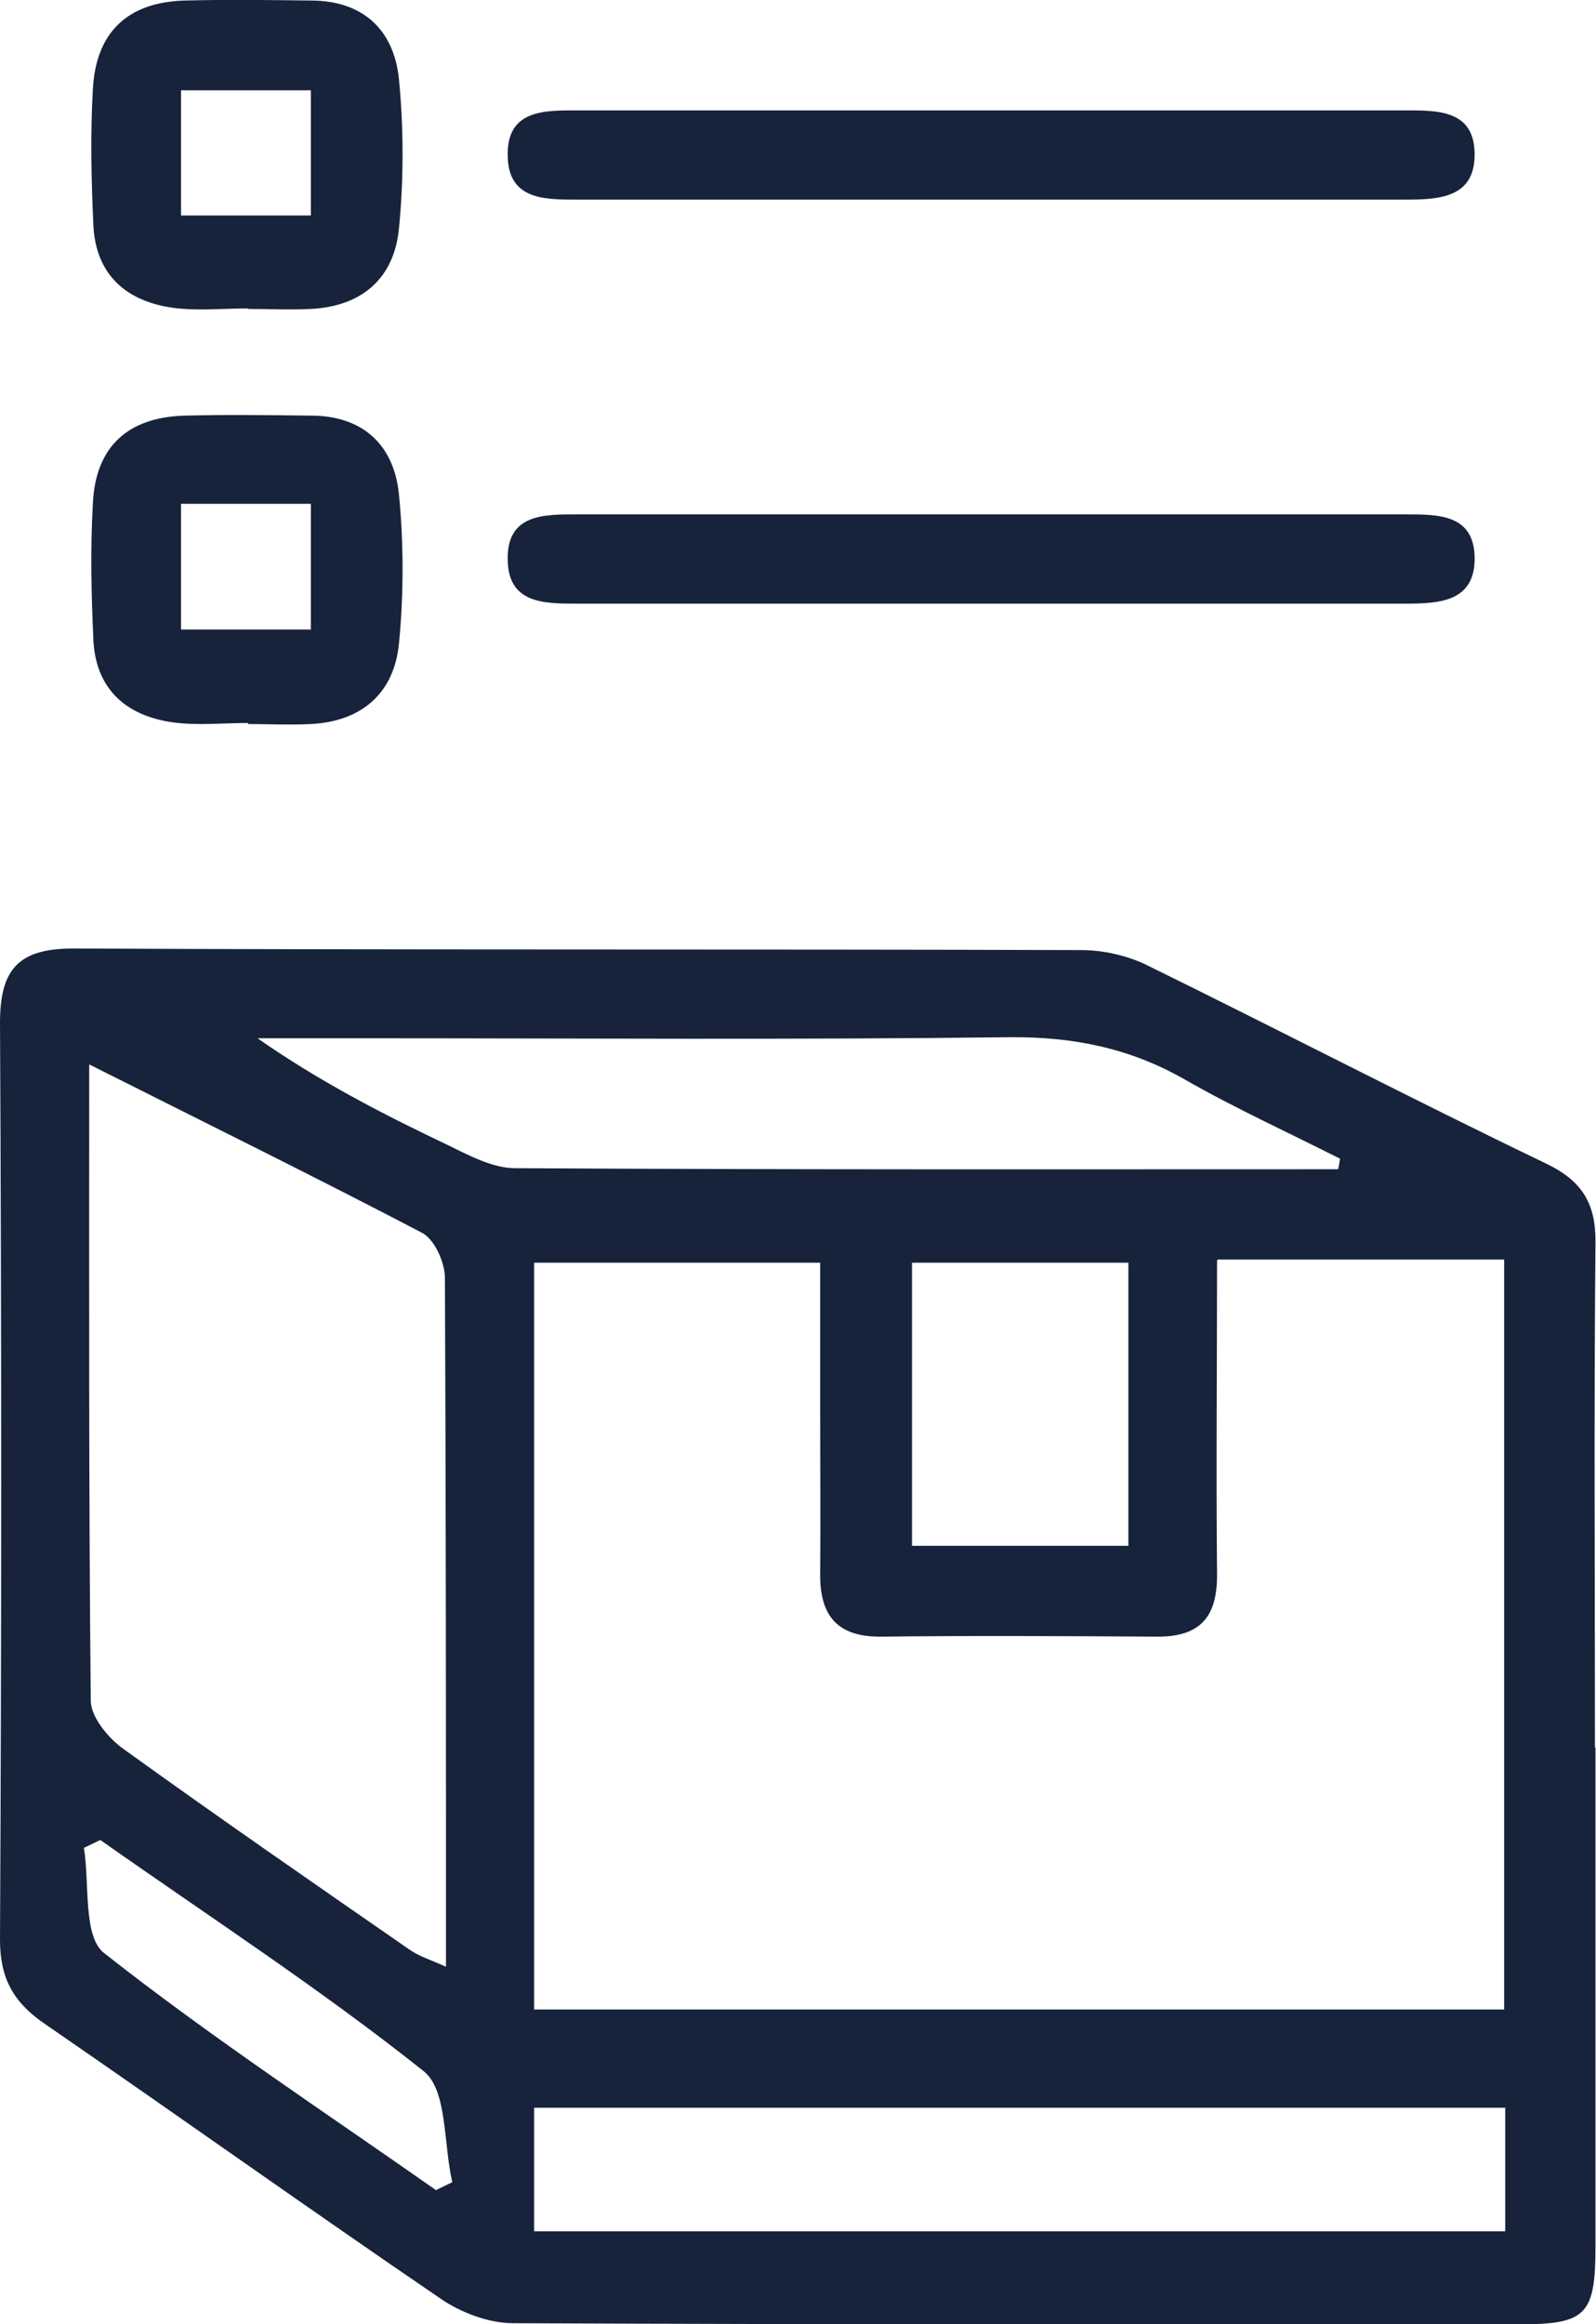 <?xml version="1.0" encoding="UTF-8"?>
<svg id="Layer_2" data-name="Layer 2" xmlns="http://www.w3.org/2000/svg" viewBox="0 0 30.24 44.01">
  <defs>
    <style>
      .cls-1 {
        fill: #17233b;
      }
    </style>
  </defs>
  <g id="Layer_1-2" data-name="Layer 1">
    <g>
      <path class="cls-1" d="M30.23,33.09c0,3.15,0,6.29,0,9.44,0,1.29-.17,1.48-1.41,1.48-6.37,0-12.73,.01-19.1-.02-.46,0-.99-.2-1.38-.47-2.51-1.71-4.98-3.47-7.48-5.19C.27,37.93,0,37.48,0,36.73c.03-5.79,.03-11.57,0-17.36,0-1.02,.35-1.41,1.39-1.41,6.36,.03,12.73,.01,19.09,.03,.42,0,.87,.1,1.24,.28,2.53,1.24,5.03,2.54,7.57,3.76,.69,.33,.95,.76,.94,1.51-.03,3.18-.01,6.36-.01,9.55m-7.16-9.22c0,2.03-.02,3.98,0,5.92,.01,.82-.31,1.21-1.15,1.2-1.74-.01-3.47-.02-5.21,0-.84,.01-1.17-.4-1.16-1.2,.01-1.01,0-2.03,0-3.04v-2.84h-5.42v14.14H28.5v-14.2h-5.43ZM1.69,20.16c0,4.17-.01,8.1,.03,12.04,0,.31,.33,.71,.61,.91,1.79,1.29,3.6,2.54,5.42,3.8,.18,.13,.41,.2,.7,.33,0-4.43,0-8.73-.02-13.04,0-.3-.2-.74-.44-.86-2.01-1.05-4.04-2.05-6.29-3.18m26.83,19.75H10.12v2.34H28.52v-2.34Zm-3.18-17.76c.02-.07,.03-.14,.04-.21-.99-.5-2-.96-2.96-1.51-1.04-.59-2.11-.8-3.3-.79-4.08,.05-8.16,.02-12.24,.02h-2.01c1.16,.81,2.36,1.43,3.58,2.01,.41,.2,.87,.45,1.3,.45,5.2,.03,10.39,.02,15.59,.02m-3.97,1.77h-4.1v5.36h4.1v-5.36ZM1.9,34.84l-.31,.15c.11,.68-.02,1.67,.38,1.99,2.02,1.59,4.18,3.01,6.29,4.49,.1-.05,.21-.1,.31-.15-.17-.72-.09-1.74-.54-2.1-1.96-1.56-4.07-2.93-6.13-4.38"/>
      <path class="cls-1" d="M18.84,2.09c2.6,0,5.2,0,7.81,0,.6,0,1.27,0,1.29,.8,.02,.86-.67,.89-1.32,.89-5.24,0-10.48,0-15.72,0-.6,0-1.26-.01-1.28-.81-.03-.89,.68-.88,1.31-.88,2.64,0,5.28,0,7.92,0"/>
      <path class="cls-1" d="M18.84,9.74c2.6,0,5.2,0,7.81,0,.6,0,1.27,0,1.29,.8,.02,.86-.67,.89-1.32,.89-5.24,0-10.48,0-15.72,0-.6,0-1.26-.01-1.28-.81-.03-.89,.68-.88,1.31-.88,2.64,0,5.28,0,7.92,0"/>
      <path class="cls-1" d="M4.7,5.84c-.47,0-.95,.05-1.41-.01-.89-.12-1.47-.62-1.52-1.55-.04-.87-.06-1.74-.01-2.6C1.82,.6,2.43,.04,3.5,.01c.8-.02,1.59-.01,2.39,0,.99,0,1.58,.56,1.67,1.5,.09,.93,.09,1.88,0,2.81-.09,.95-.7,1.48-1.67,1.53-.4,.02-.79,0-1.19,0h0Zm-1.27-1.76h2.46V1.71H3.43v2.38Z"/>
      <path class="cls-1" d="M4.7,13.69c-.47,0-.95,.05-1.41-.01-.89-.12-1.47-.62-1.52-1.55-.04-.87-.06-1.74-.01-2.6,.05-1.07,.66-1.63,1.74-1.66,.8-.02,1.59-.01,2.39,0,.99,0,1.58,.56,1.67,1.5,.09,.93,.09,1.88,0,2.81-.09,.94-.7,1.48-1.67,1.53-.4,.02-.79,0-1.19,0h0Zm-1.27-1.77h2.46v-2.38H3.43v2.38Z"/>
    </g>
  </g>
</svg>